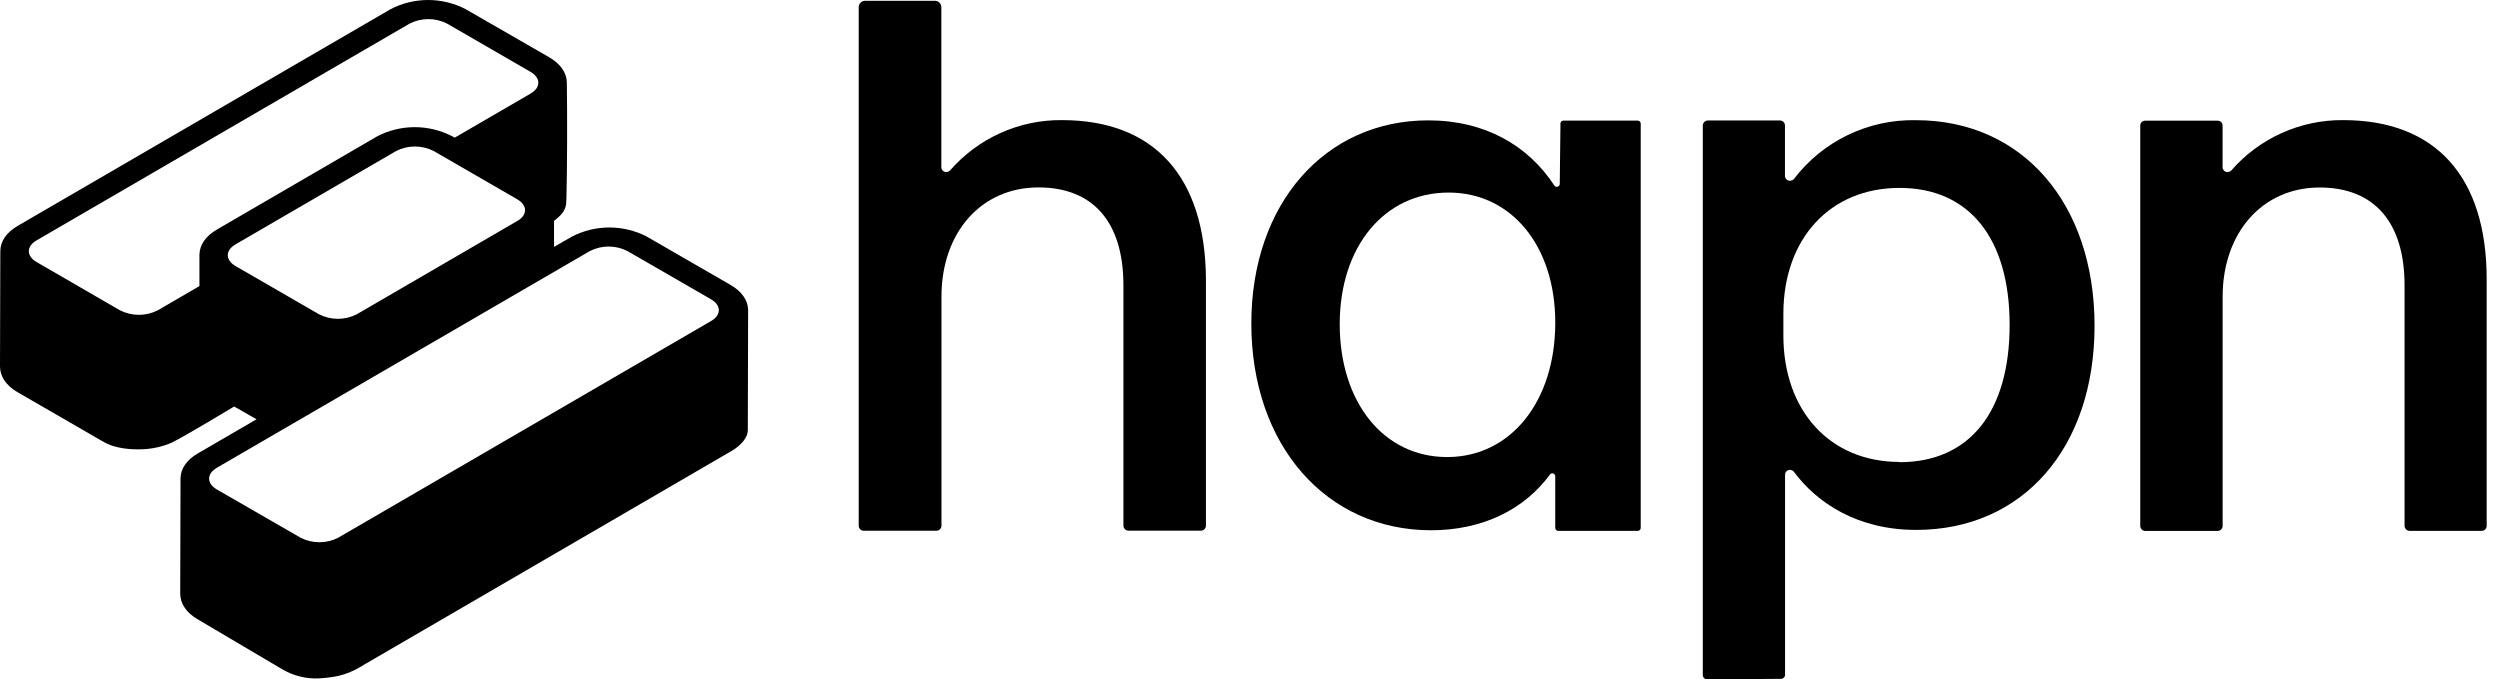 <svg width="184" height="50" viewBox="0 0 184 50" fill="none" xmlns="http://www.w3.org/2000/svg">
<path d="M172.452 8.84C170.891 8.828 169.347 9.154 167.926 9.795C166.504 10.436 165.238 11.378 164.215 12.556C164.164 12.604 164.101 12.636 164.032 12.649C163.965 12.667 163.894 12.667 163.828 12.649C163.761 12.625 163.704 12.584 163.661 12.528C163.617 12.476 163.59 12.412 163.582 12.345V9.239C163.582 9.191 163.571 9.143 163.553 9.098C163.534 9.053 163.506 9.013 163.47 8.98C163.435 8.946 163.393 8.92 163.347 8.904C163.302 8.888 163.254 8.88 163.205 8.882H157.879C157.833 8.882 157.786 8.891 157.743 8.91C157.699 8.926 157.659 8.952 157.627 8.987C157.593 9.02 157.567 9.059 157.549 9.102C157.532 9.146 157.523 9.192 157.523 9.239V38.721C157.527 38.814 157.565 38.903 157.632 38.969C157.697 39.036 157.786 39.074 157.879 39.077H163.205C163.254 39.078 163.303 39.069 163.347 39.052C163.393 39.034 163.434 39.007 163.468 38.973C163.505 38.939 163.534 38.899 163.554 38.853C163.574 38.808 163.585 38.759 163.586 38.709V21.84C163.586 17.109 166.529 13.8 170.723 13.8C174.749 13.8 176.976 16.363 176.976 21.008V38.708C176.979 38.802 177.017 38.892 177.084 38.959C177.149 39.027 177.238 39.068 177.333 39.074H182.664C182.757 39.069 182.845 39.03 182.911 38.964C182.977 38.897 183.015 38.809 183.02 38.715V20.567C183.024 13.017 179.269 8.84 172.452 8.84Z" fill="black"/>
<path d="M78.151 8.84C76.591 8.826 75.046 9.152 73.625 9.793C72.203 10.435 70.937 11.377 69.914 12.555C69.862 12.6 69.799 12.632 69.731 12.648C69.664 12.665 69.594 12.665 69.526 12.648C69.46 12.625 69.403 12.583 69.36 12.528C69.318 12.475 69.291 12.412 69.283 12.345V0.525C69.283 0.408 69.239 0.296 69.159 0.21C69.08 0.123 68.972 0.069 68.855 0.06H63.705C63.64 0.055 63.576 0.063 63.515 0.084C63.454 0.105 63.398 0.139 63.351 0.183C63.304 0.225 63.267 0.278 63.241 0.336C63.215 0.394 63.201 0.456 63.201 0.519V38.709C63.206 38.806 63.249 38.897 63.32 38.963C63.391 39.03 63.485 39.066 63.582 39.064H68.91C69.007 39.066 69.101 39.03 69.173 38.964C69.244 38.898 69.287 38.806 69.292 38.709V21.836C69.292 17.103 72.221 13.794 76.43 13.794C80.465 13.794 82.684 16.357 82.684 21.002V38.703C82.689 38.8 82.732 38.891 82.803 38.957C82.875 39.023 82.967 39.058 83.064 39.057H88.4C88.492 39.053 88.581 39.015 88.647 38.949C88.712 38.883 88.751 38.796 88.757 38.703V20.584C88.724 13.016 84.966 8.84 78.151 8.84Z" fill="black"/>
<path d="M141.017 8.846C139.279 8.809 137.558 9.184 135.994 9.939C134.429 10.694 133.067 11.81 132.016 13.193C131.965 13.242 131.901 13.276 131.832 13.29C131.765 13.308 131.694 13.308 131.626 13.29C131.559 13.267 131.5 13.225 131.457 13.169C131.413 13.117 131.383 13.054 131.373 12.986V9.225C131.37 9.131 131.331 9.042 131.265 8.976C131.198 8.911 131.11 8.871 131.016 8.866H125.692C125.596 8.869 125.504 8.909 125.437 8.977C125.368 9.045 125.329 9.136 125.326 9.233V49.688C125.326 49.766 125.355 49.841 125.408 49.898C125.462 49.956 125.535 49.992 125.614 49.999L131.046 49.964C131.089 49.968 131.132 49.963 131.174 49.95C131.214 49.935 131.251 49.913 131.282 49.883C131.315 49.854 131.34 49.819 131.356 49.779C131.374 49.74 131.381 49.698 131.38 49.655V34.936C131.38 34.862 131.403 34.789 131.446 34.727C131.492 34.666 131.556 34.621 131.629 34.598C131.7 34.574 131.777 34.574 131.849 34.598C131.922 34.621 131.987 34.666 132.032 34.727C133.745 37.025 136.714 39.001 141.033 39.001C148.882 39.001 154.159 32.961 154.159 23.977C154.159 14.992 148.867 8.846 141.017 8.846ZM139.805 34.017V33.999C134.692 33.999 131.256 30.245 131.256 24.685V23.098C131.256 17.562 134.699 13.83 139.805 13.83C144.912 13.83 147.909 17.509 147.909 23.913C147.909 30.317 144.955 34.017 139.805 34.017Z" fill="black"/>
<path d="M120.541 8.878H115.063C115.01 8.878 114.959 8.898 114.918 8.933C114.879 8.969 114.855 9.018 114.85 9.072L114.798 13.556C114.792 13.6 114.775 13.641 114.746 13.675C114.715 13.708 114.676 13.731 114.632 13.741C114.589 13.754 114.543 13.754 114.502 13.741C114.46 13.723 114.426 13.694 114.401 13.656C112.481 10.728 109.328 8.859 105.111 8.859C97.528 8.859 92.098 14.989 92.098 23.809C92.098 32.79 97.636 39.027 105.325 39.027C109.135 39.027 112.198 37.486 114.077 34.924C114.103 34.886 114.141 34.859 114.185 34.847C114.228 34.834 114.274 34.834 114.316 34.847C114.359 34.861 114.397 34.889 114.423 34.925C114.45 34.962 114.465 35.005 114.466 35.05V38.853C114.466 38.882 114.472 38.91 114.483 38.936C114.493 38.963 114.509 38.987 114.529 39.007C114.549 39.027 114.573 39.044 114.6 39.055C114.626 39.066 114.654 39.071 114.683 39.071H120.539C120.568 39.071 120.597 39.066 120.623 39.055C120.65 39.044 120.674 39.028 120.693 39.007C120.734 38.966 120.757 38.911 120.757 38.853V9.094C120.757 9.037 120.734 8.982 120.693 8.942C120.674 8.921 120.65 8.905 120.624 8.894C120.598 8.883 120.57 8.878 120.541 8.878ZM106.509 33.639C101.835 33.639 98.604 29.612 98.604 23.853C98.604 18.153 101.884 14.173 106.617 14.173C111.24 14.173 114.468 18.098 114.468 23.745C114.468 29.548 111.187 33.639 106.509 33.639Z" fill="black"/>
<path d="M53.77 20.971L47.608 17.415C46.756 16.973 45.81 16.743 44.851 16.743C43.891 16.743 42.946 16.973 42.093 17.415L40.776 18.172V16.26C40.776 16.26 40.975 16.099 41.036 16.042C41.096 15.985 41.219 15.881 41.266 15.824C41.488 15.605 41.629 15.317 41.667 15.008C41.678 14.905 41.687 14.697 41.689 14.594C41.749 12.458 41.755 8.188 41.718 6.047C41.706 5.342 41.23 4.685 40.426 4.217L34.267 0.672C33.415 0.23 32.47 0 31.51 0C30.551 0 29.605 0.23 28.753 0.672L1.299 16.626C0.485 17.102 0.024 17.753 0.024 18.485V18.505L0 26.97C0 27.702 0.456 28.385 1.292 28.866L7.451 32.424L7.57 32.485C8.119 32.851 9.109 33.092 10.257 33.072C10.963 33.07 11.663 32.946 12.327 32.706C12.327 32.706 12.592 32.605 12.674 32.563C13.849 31.965 17.233 29.917 17.233 29.917L18.881 30.859L14.567 33.367C13.752 33.837 13.286 34.494 13.286 35.215L13.264 43.691C13.264 44.423 13.718 45.104 14.556 45.585L20.731 49.233C21.563 49.734 22.526 49.977 23.496 49.93C25.056 49.826 25.762 49.577 26.974 48.812H26.983L53.809 33.211C54.148 33.023 54.45 32.775 54.702 32.479C55.009 32.069 55.035 31.853 55.039 31.623L55.062 22.794C55.046 22.089 54.57 21.432 53.77 20.971ZM14.678 18.741V21.055L11.602 22.845C11.174 23.06 10.701 23.172 10.222 23.172C9.743 23.172 9.27 23.06 8.842 22.845L2.694 19.287C1.933 18.849 1.929 18.13 2.694 17.691L30.148 1.737C30.574 1.519 31.047 1.406 31.526 1.406C32.005 1.406 32.477 1.519 32.904 1.737L39.048 5.289C39.809 5.732 39.813 6.45 39.048 6.889L33.466 10.132L33.283 10.03C32.431 9.588 31.485 9.358 30.526 9.358C29.566 9.358 28.62 9.588 27.768 10.03L15.954 16.9C15.143 17.371 14.693 18.024 14.678 18.741ZM17.338 19.583C16.576 19.14 16.571 18.425 17.338 17.984L29.156 11.113C29.583 10.895 30.056 10.782 30.536 10.782C31.015 10.782 31.488 10.895 31.916 11.113L38.069 14.667C38.832 15.108 38.836 15.828 38.069 16.265L26.249 23.136C25.822 23.352 25.349 23.465 24.87 23.465C24.391 23.465 23.918 23.352 23.491 23.136L17.338 19.583ZM52.334 23.628L24.88 39.582C24.455 39.797 23.984 39.909 23.508 39.909C23.031 39.909 22.56 39.797 22.135 39.582L15.963 36.026C15.202 35.587 15.198 34.87 15.963 34.426L43.417 18.476C43.844 18.258 44.317 18.145 44.797 18.145C45.276 18.145 45.749 18.258 46.177 18.476L52.334 22.029C53.095 22.471 53.099 23.185 52.334 23.628Z" fill="black"/>
</svg>
